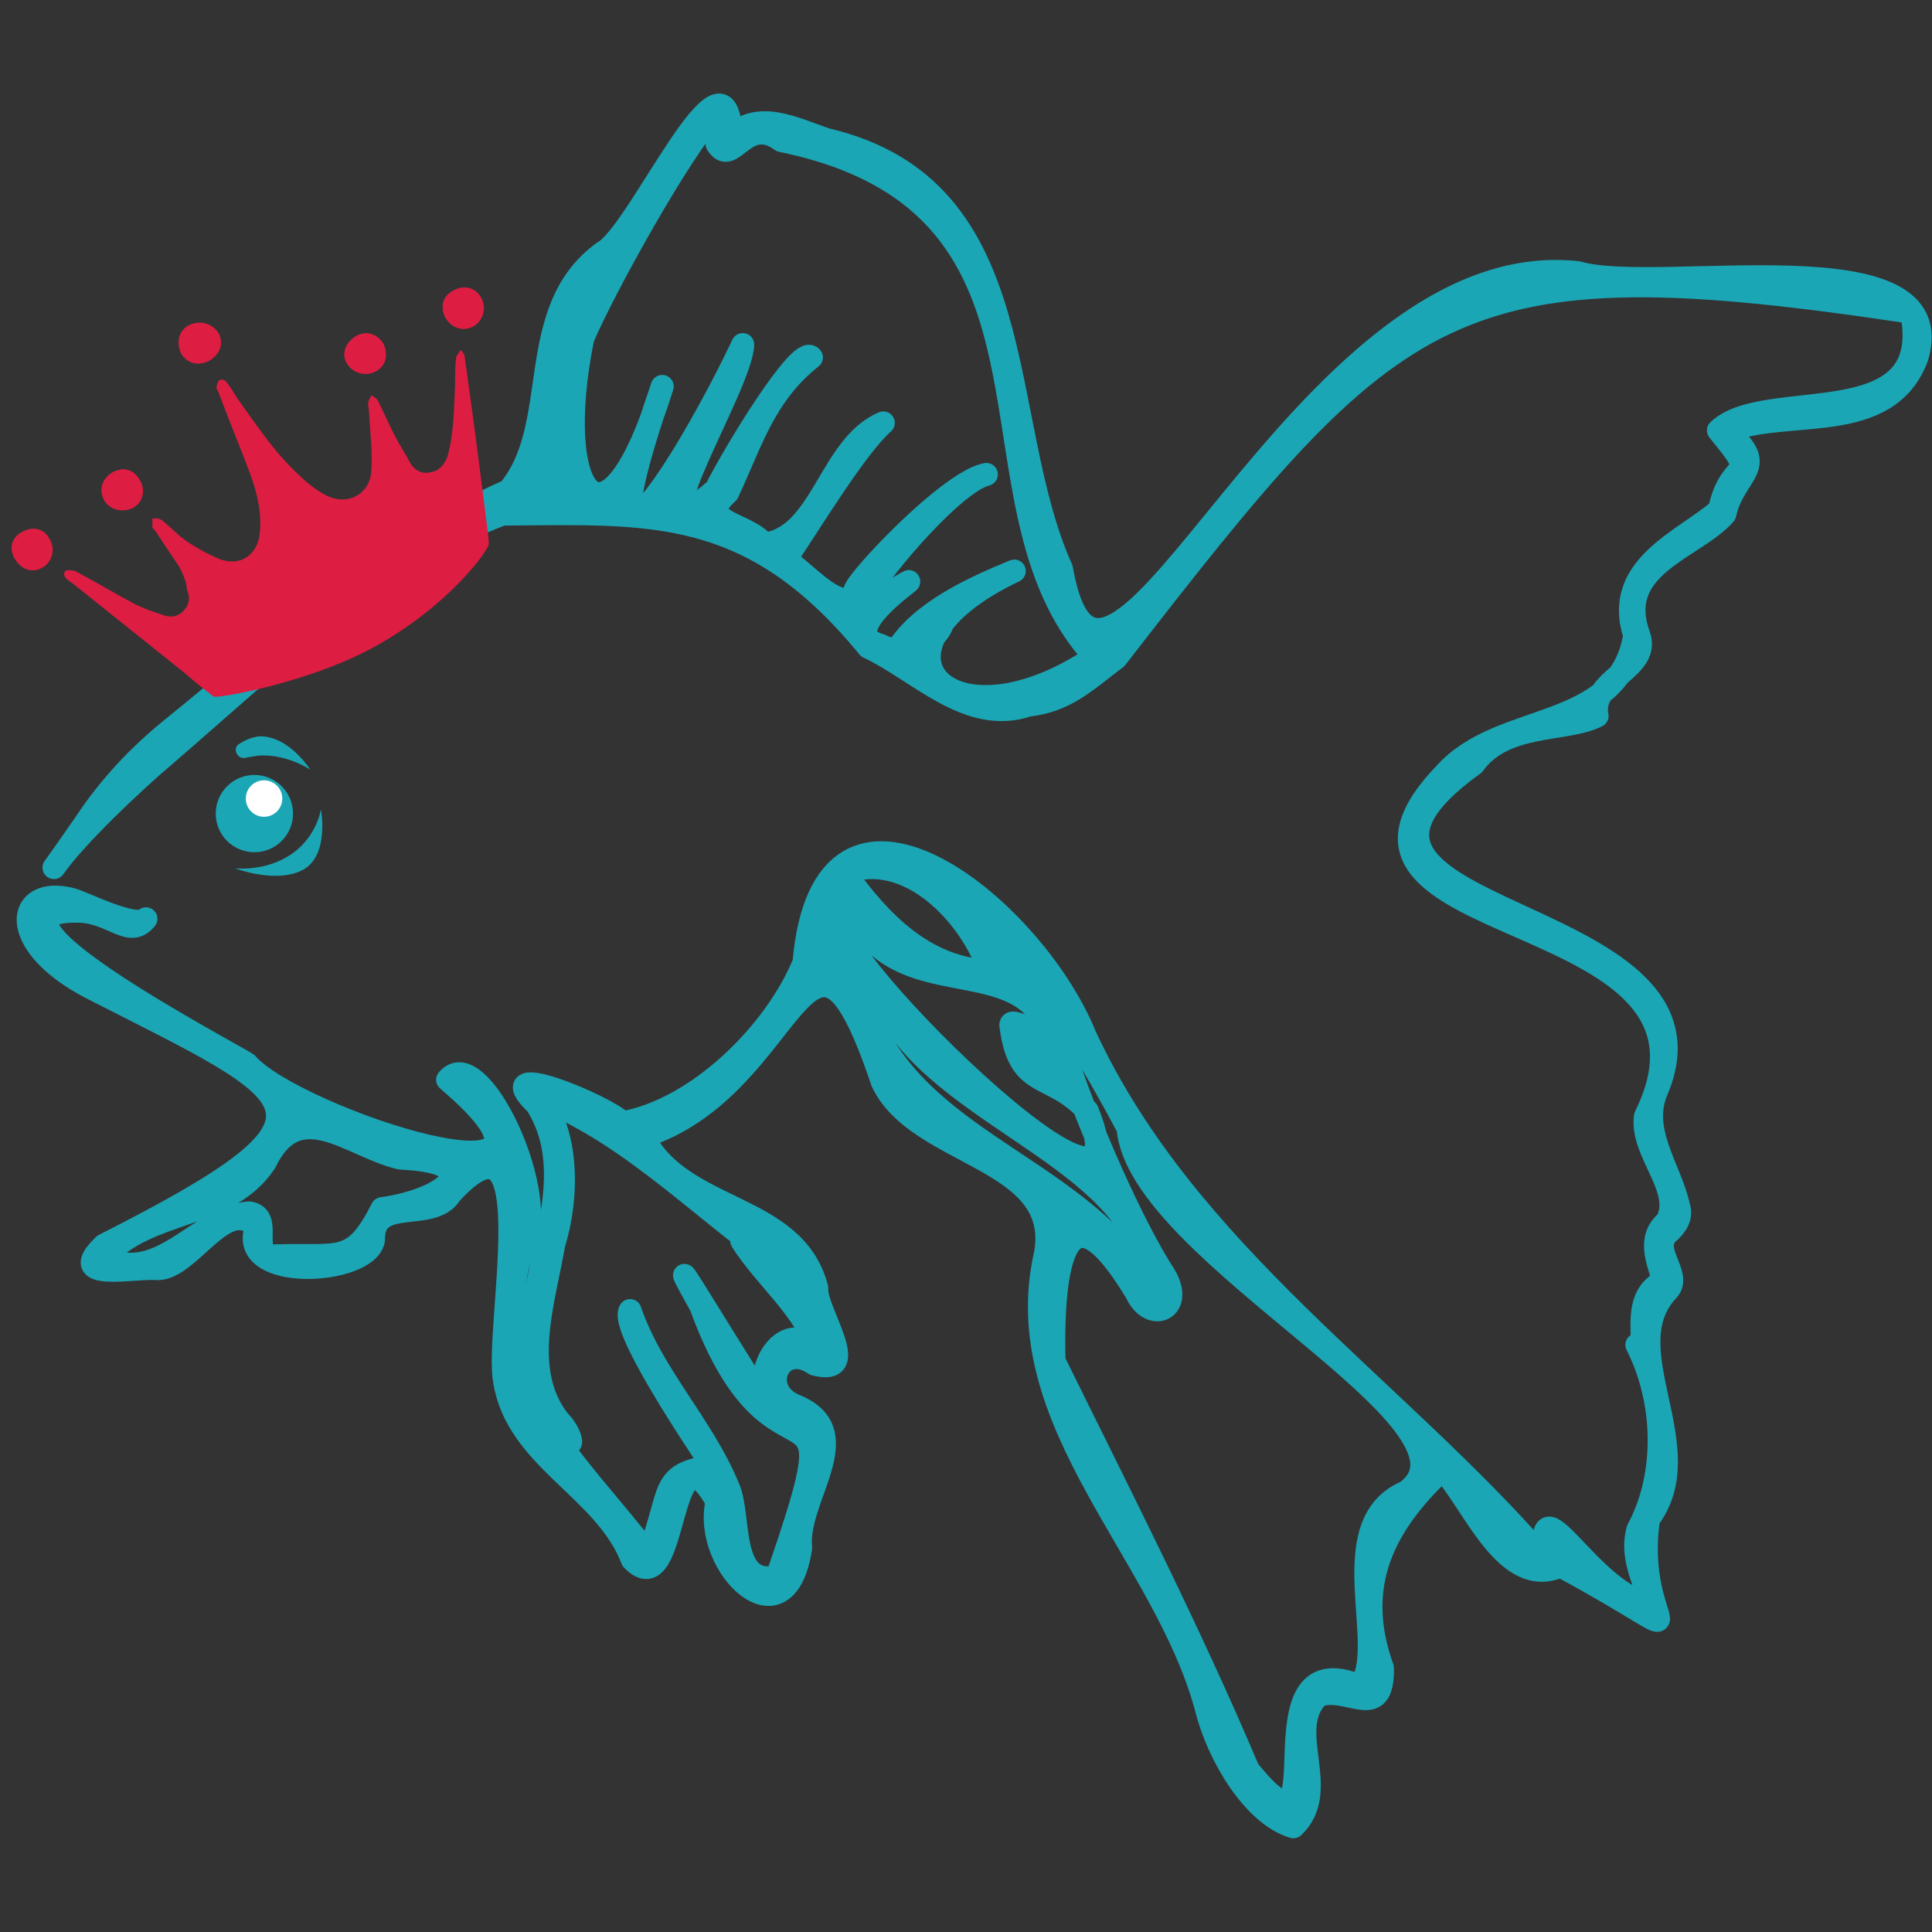 <?xml version="1.0" encoding="UTF-8"?> <svg xmlns="http://www.w3.org/2000/svg" xmlns:xlink="http://www.w3.org/1999/xlink" version="1.1" id="Слой_1" x="0px" y="0px" viewBox="0 0 180 180" style="enable-background:new 0 0 180 180;" xml:space="preserve"><rect x="0" y="0" width="180" height="180" fill="#333333" stroke="none"/> <style type="text/css"> .st0{fill-rule:evenodd;clip-rule:evenodd;fill:#1BA6B5;stroke:#1BA6B5;stroke-width:2.135;stroke-linecap:round;stroke-linejoin:round;stroke-miterlimit:10;} .st1{fill:#1BA6B5;} .st2{fill:#FFFFFF;} .st3{fill:#DD1D42;} </style> <g> <path class="st0" d="M139.2,69.7 M153,125.2c0-2.3-0.4-4.6,2-5.9c-0.6-1.9-1.5-4,0.3-5.5c1.6-3-2.5-6.5-2-9.8 c10-20.2-34.1-15.9-18.7-31.9c5.2-5.9,16.2-3.8,17.7-12.9c-2.1-6.4,4.6-8.8,7.9-11.7c1.1-5.2,4-2.4-0.1-7.4c4.4-4.2,20.3,0.7,18-11 c-43-6.5-47.9-1.6-74.1,32.2c-2.9,2.2-4.7,4-8.2,4.4c-5.6,1.9-10.2-3.2-14.9-5.4C70,47,60.7,47.8,46.8,47.9 C34.7,52.5,25,62.1,15.1,70.6c-2.6,2.2-7.9,7.2-9.9,10c-0.8,1.1,1.3-1.8,2.8-4c2.2-3.3,4.9-6.2,8-8.7C26,59.8,35.5,51,47.4,45.7 c5.1-6.1,1.3-16.7,8.8-22.2c3.3-1.7,11.6-20.9,11.9-10.8C70.7,10.2,74,12,77,13c19.5,4.6,15.6,26,21.9,40 c4,22.7,22.2-30.5,48.1-27.6c7.5,2.2,35.1-3.7,31.6,7.9c-2.8,7.4-12.1,4.6-17.7,6.9c4.1,3.4,0.7,3.7-0.2,7.7 c-2.8,3.2-10.4,4.8-8,11.3c1.1,3.2-4.6,4-3.9,7.5c-2.9,1.5-8.6,0.5-11.5,4.5c-20,14.4,24.5,12.6,17.1,30.3c-1.7,3.8,1.2,7.3,2,10.9 c0.3,1-0.2,1.7-0.8,2.3c-2.1,1.6,1.2,4-0.2,5.5c-5.2,5.5,3.2,14.7-1.8,21.3c-1.6,10.8,6.8,12.5-8.2,4.4c-5.1,2.3-8.1-5.9-11-9 c-5.4,5.1-8.4,10.7-5.6,18.5c0.1,5.2-3.3,1.5-6,2.6c-3.2,3.2,1.3,8.8-2.3,12.2c-3.7-1.1-7-6.6-8.1-11c-3.9-14.6-18.6-26.7-15-42.4 c1.6-9-11.9-9-15.2-16c-7-20.8-7.8,0.5-22.3,5.1c3.7,7.2,14.1,6.1,16.2,14.1c-0.2,2.1,4.4,8.3-0.2,7.1c-3.3-2.3-5.4,2.5-1.7,3.9 c5.9,2.5-0.1,8.6,0.4,13.2c-1.4,9.3-9.2,1.7-7.8-4.3c-4.7-8.4-3.5,10-7.9,5.4c-2.5-6.6-10.8-9.4-11.9-16.7 c-0.9-4.7,3.9-27.1-5-17.4c-1.7,2.8-7.3,0.1-7.2,4.3c-0.5,3.3-12.9,4-10.9-1.2c-2.9-3-6.2,3.9-9.2,3.9c-2.2-0.2-8.7,1.3-5-2.2 c24.3-12.3,18.9-13.7-1.1-23.9c-8.2-4.2-7.1-9.7-1.9-8.3c1.1,0.3,6,2.8,6.9,1.8c-1.5,1.9-3.1-0.6-6.2-0.7 C-4.3,84.6,21.5,98.1,23,99.1c4.5,5.2,34.3,14.8,18.7,1.5c2.9-3.5,9.4,10.2,7.2,15.1c-4.5,13,4.5,19.9,11.5,29.1 c2.3-5.8,0.9-7.5,6-8.2c-2.4-3.6-8.6-13-7.7-14.5c2.1,6.1,6.8,10.7,9.2,16.6c1.1,2.6,0,9.2,4.5,8.2c7.5-21.7,0-5.8-7.1-25.2 c-6.4-11.5,9.5,15.6,6.6,9.2c-2.3-3,1.5-8.8,4.4-4.8c-1.1-4-5-7-7.2-10.5c1.3,0.4,5.6,5.1,4.8,3c-7.8-5.1-14.6-12.7-23.6-16.3 c2.6,3.2,2.7,9.1,1.3,13.6c-0.9,5.3-3.2,11.8,0.5,16.5c1,0.9,1.8,3.3,0,1.3c-7.8-9,3.8-21.4-2.1-30.8c-4.7-4.5,6.4,0.1,8,1.7 c6.9-1.2,14.2-8.3,16.9-14.9c1.8-20.8,21.2-5.5,26.2,6.8c9.4,20.3,28.9,32.7,42.9,48.9c-1.1-8.4,4.1,3.2,9.9,4.1 c-0.8-2.3-2-4.6-1.3-7c2.8-5.2,2.5-12.1-0.1-17.2 M149,68.2 M103.8,69.3 M94.6,69.9 M69.2,32.1c-0.1,3.9-10.7,20.6-2.5,13.5 c1.7-3.4,7.9-13.6,8.9-12.3c-4.4,3.5-5.6,7.9-7.8,12.6c-3.1,2.8,1.7,2.7,3.4,4.8c5.4-0.7,6.1-9.2,11.1-11.3 c-2.5,2.2-6.6,9-9.1,12.7c3.4,2.5,6,6.5,8.9,1.2c-7.9,7,5.3-8.3,9.8-9.1c-4.5,1.1-17.9,18.9-8.8,10.9c5.7-3.4-6.3,3.6-1.1,5 c5.6,2.9,9-7.5,1.6,0.4c2.2-3.5,7-5.7,10.9-7.3c-15.2,7.2-6.2,17.2,7.5,8c-13.3-14.5,0.1-42.1-29.2-48.1c-3.4-2.5-4.6,2.6-6,0.3 c0-0.9,0.9-2.3-0.1-3C63.4,14,56.3,26.8,54.3,31.5c-3,14.8,2.2,21.4,7.4,4.5C53.7,59.2,63.9,43.3,69.2,32.1z M105.1,105.1 c-13.5-25.2-2.5,4.7,3.4,13.7c1.9,3.2-1.3,4.5-2.6,1.7c-6.7-11.2-7.9-2.5-7.7,6.3c6.2,12.6,12.6,25.1,18.1,38.1 c8.8,10.9-0.4-12.4,10.4-7.8c2.8-3.6-2.7-15.1,4.3-18.1C139.8,132.7,106,116.8,105.1,105.1z M24.7,108.3c-3.5,5.3-11,4.3-15,8.9 c5.3,2.5,8.7-3.8,13.5-4.2c2.4,0.3-0.2,4.2,2.5,4c6-0.2,7.2,0.9,9.9-4.4c5.9-0.8,10.2-4.3,1.7-4.7 C32.6,106.8,27.8,101.9,24.7,108.3z M80,85.9c-9.4-3.3,28.2,34.5,21.3,17.6c-3.4-3.7-6.3-1.9-7.1-7.8c-0.4-1.4,3.2,1.6,3-0.7 C93.9,89.2,84.2,93.1,80,85.9z M83,94.7c-1-1.3-1.4-3.2-2.9-2.4c3.9,14,19.8,15.8,26.9,27.3C106.4,108.5,88.9,104.5,83,94.7z M92.2,90.5c-1.8-5.4-7.7-11.4-13.5-9.2C82,85.9,86.1,90.2,92.2,90.5z M93.1,89c3.9,5.7,1.3-1.7-0.6-3.5C89,83.2,92.5,88.1,93.1,89 z M61.8,46.8c3.2-1.2,3.8-7.5,5.8-10.5C66.1,37.2,63.6,43.9,61.8,46.8z M76.6,87.3c-0.8,1.4,0.2,1.3,1,2 C80.8,90.8,78.7,87.4,76.6,87.3z M86.3,80.9c1.4,0.9,3,4.6,4.7,3.5C89.2,84.2,89.3,81.8,86.3,80.9z M96.8,97.6 c0.4,0.9,0.3,2.5,1.4,2.7C98.4,99.7,98,96.9,96.8,97.6z M79.4,91.2c0.3,0.8,0.3,0.7,1.5,0.5C80.3,90.6,80.3,90.6,79.4,91.2z M78.7,90.3c0.4,0.7,1.5,0.3,1.2-0.3C79.4,89.5,79.1,90.1,78.7,90.3z M74.3,50c-0.3-0.3-2,1.2-1.7,1.5C73.2,51,73.8,50.5,74.3,50z"></path> <g> <circle class="st1" cx="23.7" cy="75.8" r="3.6"></circle> <circle class="st2" cx="24.6" cy="74.4" r="1.7"></circle> </g> <g> <path class="st3" d="M19.5,33.6c1-0.6,1.4-1.6,0.8-2.5c-0.5-0.9-1.7-1.3-2.7-0.8c-1,0.5-1.2,1.7-0.7,2.7 C17.5,33.9,18.5,34.1,19.5,33.6z"></path> <path class="st3" d="M33.2,31.3c-1,0.6-1.4,1.6-0.9,2.5c0.5,0.9,1.7,1.3,2.7,0.8c0.9-0.5,1.2-1.6,0.7-2.6 C35.1,31.1,34.1,30.8,33.2,31.3z"></path> <path class="st3" d="M42.2,27.1c-0.9,0.5-1.2,1.5-0.7,2.5c0.6,1,1.7,1.3,2.6,0.8c0.9-0.5,1.3-1.7,0.7-2.7 C44.3,26.8,43.2,26.5,42.2,27.1z"></path> <path class="st3" d="M2,49.6c-0.9,0.5-1.2,1.5-0.6,2.5c0.6,1,1.6,1.3,2.5,0.8c1-0.5,1.3-1.8,0.7-2.7C4.1,49.2,3,49,2,49.6z"></path> <path class="st3" d="M10.5,44c-1,0.6-1.3,1.6-0.8,2.6c0.5,0.9,1.7,1.2,2.7,0.7c0.9-0.5,1.2-1.6,0.6-2.6 C12.4,43.7,11.5,43.5,10.5,44z"></path> <path class="st3" d="M16.7,52.8c-0.8-1.2-1.5-2.2-2.2-3.3c-0.1-0.1-0.3-0.3-0.3-0.4c0-0.3,0-0.5,0-0.8c0.3,0,0.6,0,0.8,0.1 c0.9,0.7,1.6,1.5,2.5,2.1c0.9,0.6,2,1.2,3,1.6c1.9,0.7,3.5-0.4,3.7-2.4c0.2-1.8-0.2-3.6-0.8-5.3c-1-2.7-2.1-5.3-3.1-8 c-0.1-0.1-0.2-0.3-0.1-0.4c0-0.2,0.1-0.5,0.3-0.6c0.1-0.1,0.5,0,0.6,0.2c0.4,0.5,0.7,1,1,1.5c1.8,2.5,3.5,5.1,5.8,7.2 c0.7,0.7,1.6,1.4,2.4,1.8c2,1.1,4.2,0,4.3-2.3c0.1-1.7-0.1-3.4-0.2-5.1c0-0.4-0.1-0.8-0.1-1.1c0-0.3,0.2-0.5,0.3-0.8 c0.2,0.2,0.5,0.3,0.6,0.5c0.6,1.2,1.1,2.4,1.7,3.5c0.4,0.8,0.9,1.5,1.3,2.3c0.4,0.7,1.1,1.1,1.9,0.9c0.8-0.1,1.3-0.7,1.6-1.5 c0.6-2.2,0.6-4.5,0.7-6.8c0-0.8,0-1.6,0.1-2.4c0-0.2,0.3-0.4,0.4-0.7c0.2,0.2,0.4,0.4,0.4,0.7c0.8,5.6,1.5,11.1,2.2,16.7 c0,0.3,0.1,0.6,0,0.8c0,0.4-3.5,5.5-10.5,9.4c-6.1,3.4-14.8,4.9-15.1,4.7c-0.9-0.7-1.8-1.4-2.7-2.2c-3.5-2.8-7-5.6-10.5-8.4 c-0.1-0.1-0.2-0.1-0.3-0.2c-0.3-0.2-0.6-0.6-0.3-0.9c0.1-0.1,0.6-0.1,0.9,0c1.9,1,3.7,2.1,5.6,3.1c0.8,0.4,1.7,0.7,2.6,1 c0.8,0.3,1.5,0.1,2-0.5c0.5-0.6,0.5-1.2,0.2-1.9C17.4,54.2,17,53.4,16.7,52.8z"></path> <path class="st3" d="M19.5,33.6c-1,0.5-1.9,0.3-2.5-0.6c-0.6-1-0.3-2.1,0.7-2.7c0.9-0.5,2.1-0.2,2.7,0.8 C20.8,31.9,20.5,33,19.5,33.6z"></path> <path class="st3" d="M33.2,31.3c1-0.5,1.9-0.2,2.5,0.7c0.5,1,0.3,2.1-0.7,2.6c-0.9,0.5-2.2,0.2-2.7-0.8 C31.8,33,32.2,31.9,33.2,31.3z"></path> <path class="st3" d="M42.2,27.1c1-0.6,2.1-0.3,2.6,0.6c0.5,0.9,0.2,2.2-0.7,2.7c-0.9,0.5-2,0.2-2.6-0.8 C41,28.6,41.2,27.6,42.2,27.1z"></path> <path class="st3" d="M2,49.6c1-0.6,2.1-0.3,2.6,0.6c0.5,1,0.2,2.2-0.7,2.7C3,53.4,1.9,53,1.4,52C0.8,51.1,1.1,50.1,2,49.6z"></path> <path class="st3" d="M10.5,44c1-0.5,1.9-0.3,2.5,0.7c0.6,1,0.3,2.1-0.6,2.6c-1,0.5-2.1,0.2-2.7-0.7C9.2,45.6,9.5,44.6,10.5,44z"></path> </g> <path class="st1" d="M29.9,75.4c0,0-0.4,2.8-3.1,4.4c-2.3,1.4-4.9,1.1-4.9,1.1s3.9,1.5,6.4,0.1C30.7,79.6,29.9,75.4,29.9,75.4z"></path> <path class="st1" d="M22.3,69.3c-0.7,0.4-0.2,1.5,0.6,1.3c0.4-0.1,0.7-0.1,1.1-0.2c2.7-0.2,4.9,1.3,4.9,1.3s-2-3.2-4.8-3.1 C23.5,68.7,22.9,68.9,22.3,69.3z"></path> </g> </svg> 